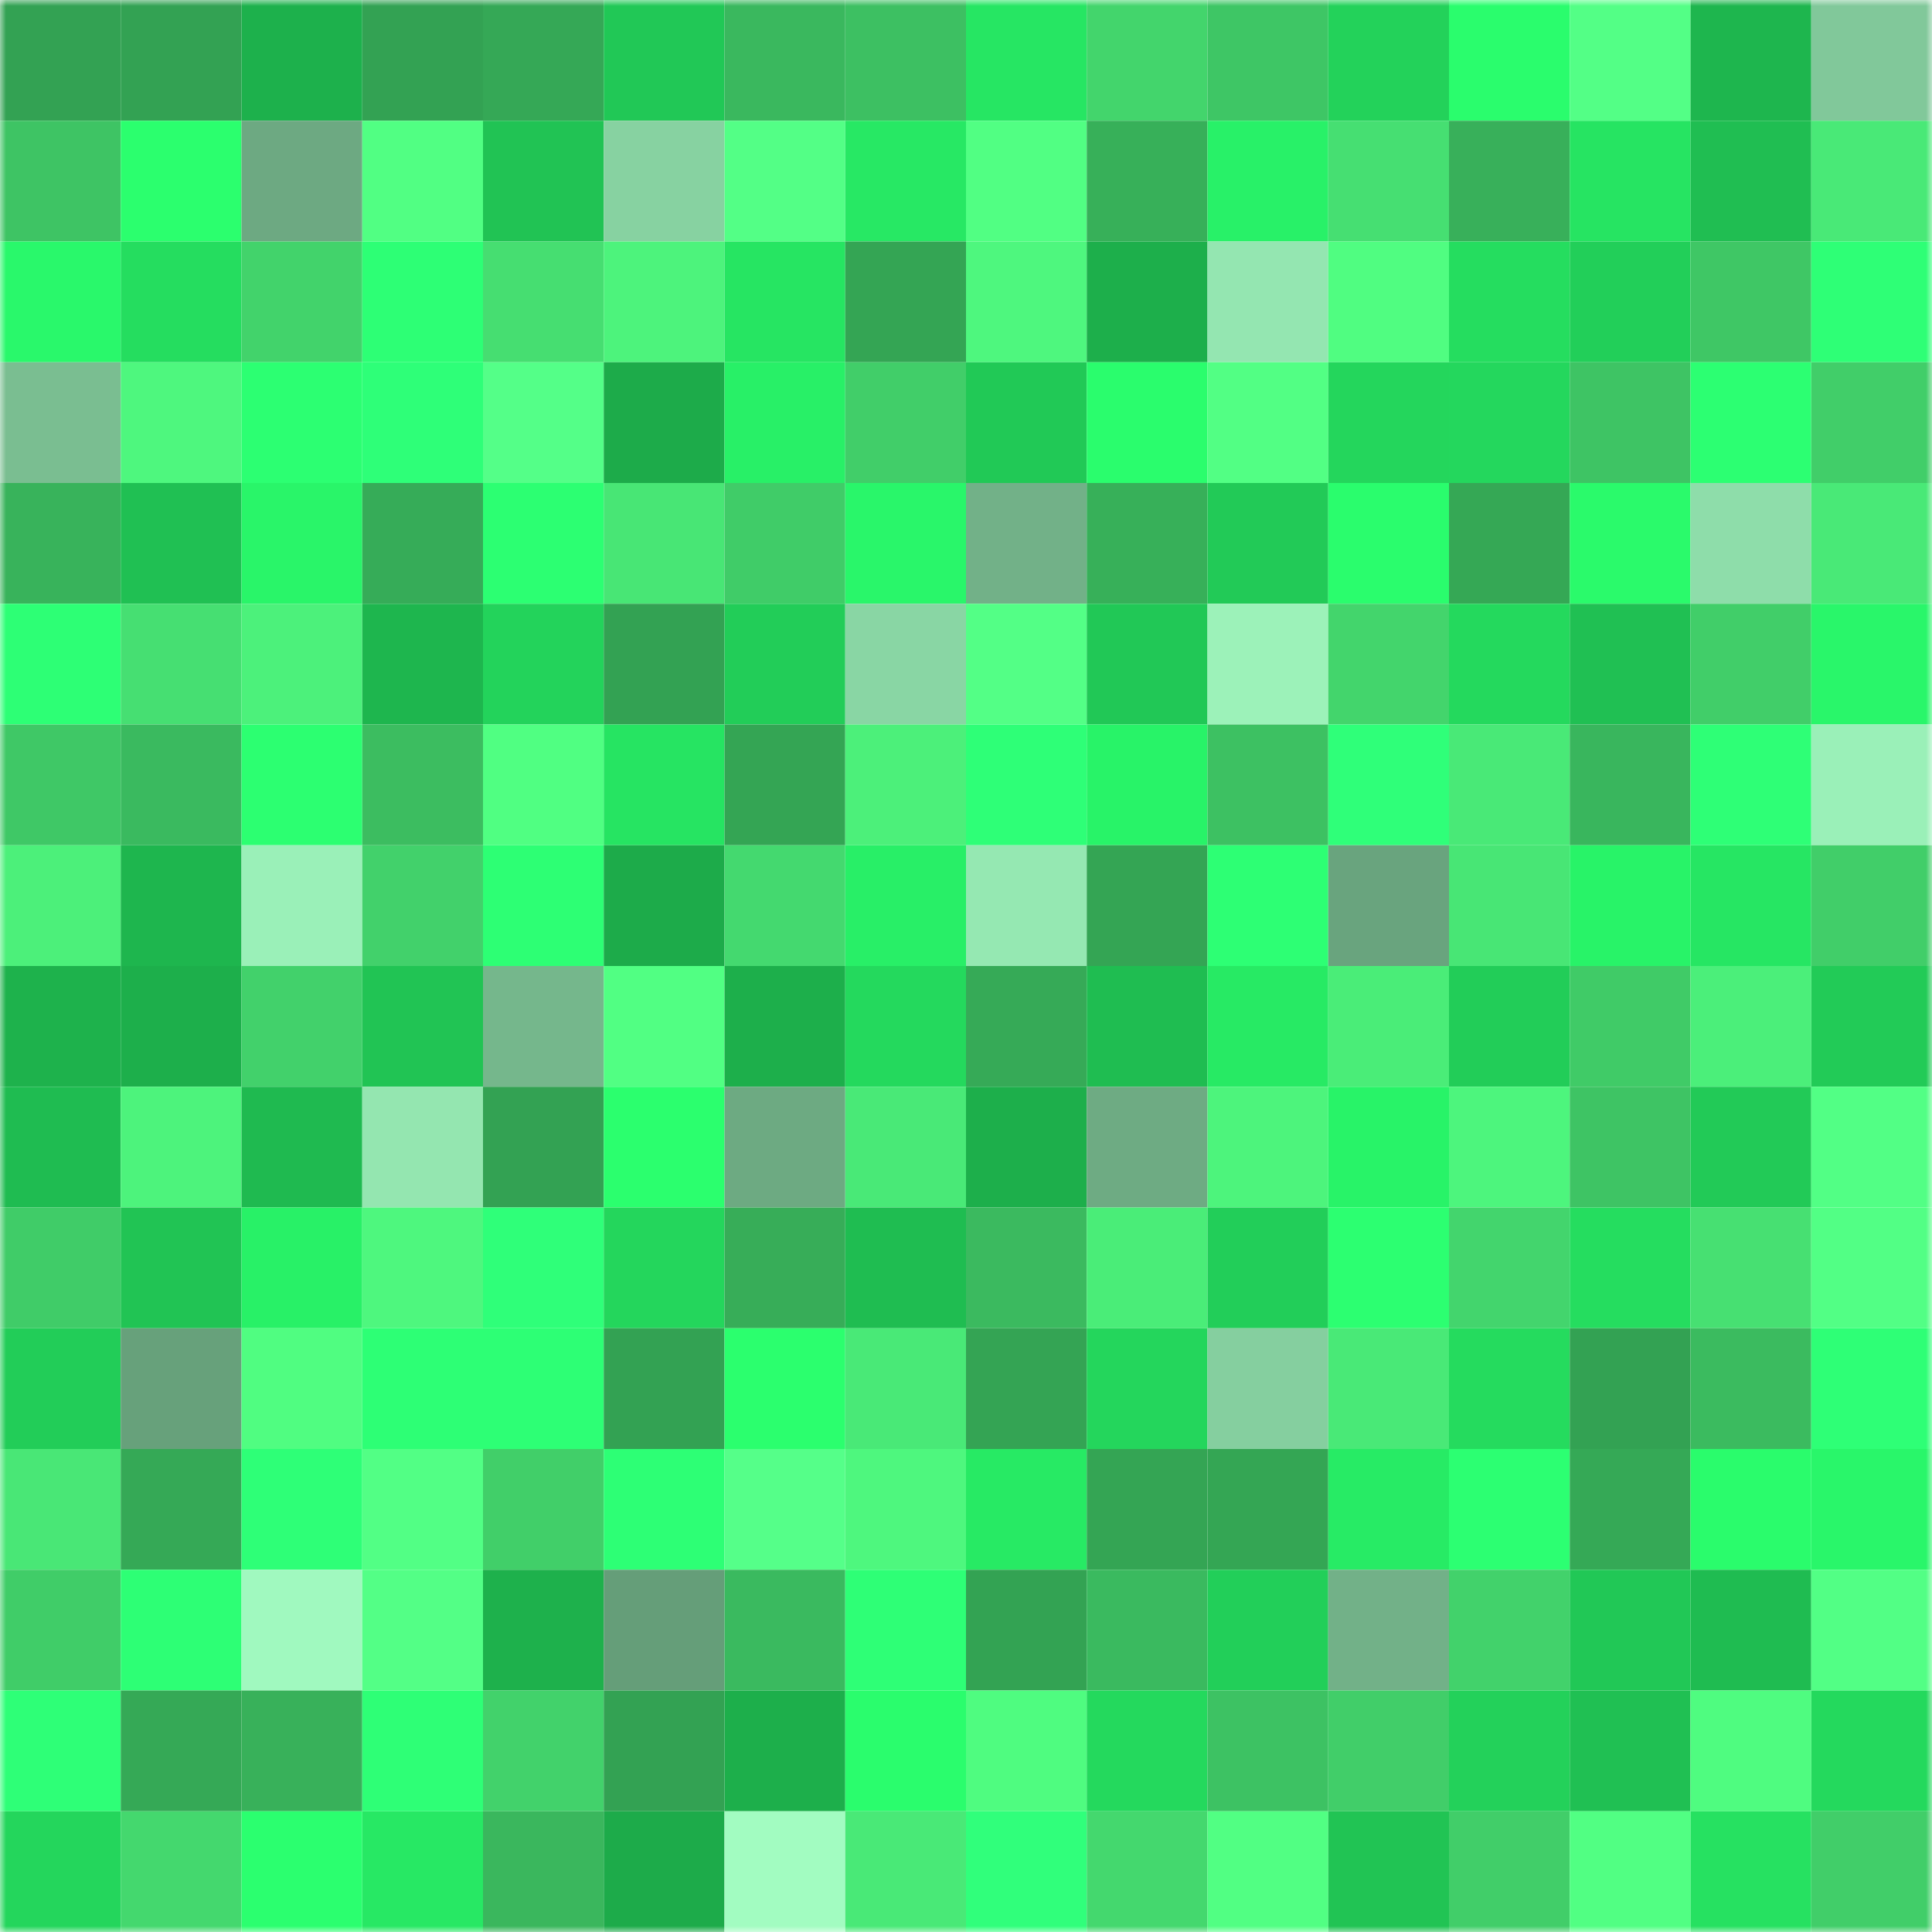 <svg viewBox="0 0 160 160" fill="none" role="img" xmlns="http://www.w3.org/2000/svg" width="240" height="240" name="lens%2C59868.lens"><mask id="637250596" mask-type="alpha" maskUnits="userSpaceOnUse" x="0" y="0" width="160" height="160"><rect width="160" height="160" fill="#FFFFFF"></rect></mask><g mask="url(#637250596)"><rect x="0" y="0" width="10" height="10" fill="#33a253"></rect><rect x="10" y="0" width="10" height="10" fill="#33a253"></rect><rect x="20" y="0" width="10" height="10" fill="#1db14c"></rect><rect x="30" y="0" width="10" height="10" fill="#33a253"></rect><rect x="40" y="0" width="10" height="10" fill="#35a856"></rect><rect x="50" y="0" width="10" height="10" fill="#21c856"></rect><rect x="60" y="0" width="10" height="10" fill="#3ab85e"></rect><rect x="70" y="0" width="10" height="10" fill="#3dc062"></rect><rect x="80" y="0" width="10" height="10" fill="#26e663"></rect><rect x="90" y="0" width="10" height="10" fill="#43d56c"></rect><rect x="100" y="0" width="10" height="10" fill="#3ec665"></rect><rect x="110" y="0" width="10" height="10" fill="#23d25a"></rect><rect x="120" y="0" width="10" height="10" fill="#2afd6d"></rect><rect x="130" y="0" width="10" height="10" fill="#53ff86"></rect><rect x="140" y="0" width="10" height="10" fill="#1eb64e"></rect><rect x="150" y="0" width="10" height="10" fill="#81c89a"></rect><rect x="0" y="10" width="10" height="10" fill="#3ec464"></rect><rect x="10" y="10" width="10" height="10" fill="#2bff6e"></rect><rect x="20" y="10" width="10" height="10" fill="#6da982"></rect><rect x="30" y="10" width="10" height="10" fill="#51ff83"></rect><rect x="40" y="10" width="10" height="10" fill="#21c354"></rect><rect x="50" y="10" width="10" height="10" fill="#87d2a1"></rect><rect x="60" y="10" width="10" height="10" fill="#53ff86"></rect><rect x="70" y="10" width="10" height="10" fill="#27e864"></rect><rect x="80" y="10" width="10" height="10" fill="#51ff83"></rect><rect x="90" y="10" width="10" height="10" fill="#37b059"></rect><rect x="100" y="10" width="10" height="10" fill="#28f168"></rect><rect x="110" y="10" width="10" height="10" fill="#46df72"></rect><rect x="120" y="10" width="10" height="10" fill="#38b05a"></rect><rect x="130" y="10" width="10" height="10" fill="#26e462"></rect><rect x="140" y="10" width="10" height="10" fill="#20be52"></rect><rect x="150" y="10" width="10" height="10" fill="#49e977"></rect><rect x="0" y="20" width="10" height="10" fill="#29f86b"></rect><rect x="10" y="20" width="10" height="10" fill="#25dd5f"></rect><rect x="20" y="20" width="10" height="10" fill="#42d36b"></rect><rect x="30" y="20" width="10" height="10" fill="#2dff75"></rect><rect x="40" y="20" width="10" height="10" fill="#46de71"></rect><rect x="50" y="20" width="10" height="10" fill="#4df37c"></rect><rect x="60" y="20" width="10" height="10" fill="#26e562"></rect><rect x="70" y="20" width="10" height="10" fill="#34a554"></rect><rect x="80" y="20" width="10" height="10" fill="#4ef77e"></rect><rect x="90" y="20" width="10" height="10" fill="#1daf4b"></rect><rect x="100" y="20" width="10" height="10" fill="#94e6b1"></rect><rect x="110" y="20" width="10" height="10" fill="#50fd81"></rect><rect x="120" y="20" width="10" height="10" fill="#25dd5f"></rect><rect x="130" y="20" width="10" height="10" fill="#22cf59"></rect><rect x="140" y="20" width="10" height="10" fill="#3fc765"></rect><rect x="150" y="20" width="10" height="10" fill="#2eff76"></rect><rect x="0" y="30" width="10" height="10" fill="#7abe91"></rect><rect x="10" y="30" width="10" height="10" fill="#4ef77e"></rect><rect x="20" y="30" width="10" height="10" fill="#2cff72"></rect><rect x="30" y="30" width="10" height="10" fill="#2eff78"></rect><rect x="40" y="30" width="10" height="10" fill="#54ff88"></rect><rect x="50" y="30" width="10" height="10" fill="#1dab4a"></rect><rect x="60" y="30" width="10" height="10" fill="#28f067"></rect><rect x="70" y="30" width="10" height="10" fill="#41ce69"></rect><rect x="80" y="30" width="10" height="10" fill="#21c956"></rect><rect x="90" y="30" width="10" height="10" fill="#2afd6d"></rect><rect x="100" y="30" width="10" height="10" fill="#52ff84"></rect><rect x="110" y="30" width="10" height="10" fill="#24d65c"></rect><rect x="120" y="30" width="10" height="10" fill="#24d75d"></rect><rect x="130" y="30" width="10" height="10" fill="#3ec464"></rect><rect x="140" y="30" width="10" height="10" fill="#2cff72"></rect><rect x="150" y="30" width="10" height="10" fill="#41ce69"></rect><rect x="0" y="40" width="10" height="10" fill="#38b35b"></rect><rect x="10" y="40" width="10" height="10" fill="#20c053"></rect><rect x="20" y="40" width="10" height="10" fill="#29f569"></rect><rect x="30" y="40" width="10" height="10" fill="#36ac58"></rect><rect x="40" y="40" width="10" height="10" fill="#2cff72"></rect><rect x="50" y="40" width="10" height="10" fill="#48e675"></rect><rect x="60" y="40" width="10" height="10" fill="#40cc68"></rect><rect x="70" y="40" width="10" height="10" fill="#29f66a"></rect><rect x="80" y="40" width="10" height="10" fill="#72b188"></rect><rect x="90" y="40" width="10" height="10" fill="#37b059"></rect><rect x="100" y="40" width="10" height="10" fill="#22ca57"></rect><rect x="110" y="40" width="10" height="10" fill="#2afd6d"></rect><rect x="120" y="40" width="10" height="10" fill="#35a855"></rect><rect x="130" y="40" width="10" height="10" fill="#2afa6b"></rect><rect x="140" y="40" width="10" height="10" fill="#8eddaa"></rect><rect x="150" y="40" width="10" height="10" fill="#49e977"></rect><rect x="0" y="50" width="10" height="10" fill="#2dff75"></rect><rect x="10" y="50" width="10" height="10" fill="#46df72"></rect><rect x="20" y="50" width="10" height="10" fill="#4cf17b"></rect><rect x="30" y="50" width="10" height="10" fill="#1eb64e"></rect><rect x="40" y="50" width="10" height="10" fill="#23d35b"></rect><rect x="50" y="50" width="10" height="10" fill="#33a253"></rect><rect x="60" y="50" width="10" height="10" fill="#22cd58"></rect><rect x="70" y="50" width="10" height="10" fill="#89d6a4"></rect><rect x="80" y="50" width="10" height="10" fill="#53ff86"></rect><rect x="90" y="50" width="10" height="10" fill="#21c856"></rect><rect x="100" y="50" width="10" height="10" fill="#9cf2b9"></rect><rect x="110" y="50" width="10" height="10" fill="#43d56c"></rect><rect x="120" y="50" width="10" height="10" fill="#24d95d"></rect><rect x="130" y="50" width="10" height="10" fill="#20c053"></rect><rect x="140" y="50" width="10" height="10" fill="#41ce69"></rect><rect x="150" y="50" width="10" height="10" fill="#29f66a"></rect><rect x="0" y="60" width="10" height="10" fill="#3fc866"></rect><rect x="10" y="60" width="10" height="10" fill="#3aba5f"></rect><rect x="20" y="60" width="10" height="10" fill="#2cff71"></rect><rect x="30" y="60" width="10" height="10" fill="#3cbd60"></rect><rect x="40" y="60" width="10" height="10" fill="#50ff82"></rect><rect x="50" y="60" width="10" height="10" fill="#26e462"></rect><rect x="60" y="60" width="10" height="10" fill="#34a554"></rect><rect x="70" y="60" width="10" height="10" fill="#4cf07a"></rect><rect x="80" y="60" width="10" height="10" fill="#2eff77"></rect><rect x="90" y="60" width="10" height="10" fill="#28f368"></rect><rect x="100" y="60" width="10" height="10" fill="#3dc162"></rect><rect x="110" y="60" width="10" height="10" fill="#2fff79"></rect><rect x="120" y="60" width="10" height="10" fill="#49e977"></rect><rect x="130" y="60" width="10" height="10" fill="#39b65d"></rect><rect x="140" y="60" width="10" height="10" fill="#2eff76"></rect><rect x="150" y="60" width="10" height="10" fill="#9af0b8"></rect><rect x="0" y="70" width="10" height="10" fill="#4cf07a"></rect><rect x="10" y="70" width="10" height="10" fill="#1eb64e"></rect><rect x="20" y="70" width="10" height="10" fill="#9af0b8"></rect><rect x="30" y="70" width="10" height="10" fill="#42d16b"></rect><rect x="40" y="70" width="10" height="10" fill="#2dff74"></rect><rect x="50" y="70" width="10" height="10" fill="#1dab4a"></rect><rect x="60" y="70" width="10" height="10" fill="#44d96f"></rect><rect x="70" y="70" width="10" height="10" fill="#28ef67"></rect><rect x="80" y="70" width="10" height="10" fill="#95e8b2"></rect><rect x="90" y="70" width="10" height="10" fill="#34a554"></rect><rect x="100" y="70" width="10" height="10" fill="#2dff74"></rect><rect x="110" y="70" width="10" height="10" fill="#69a47e"></rect><rect x="120" y="70" width="10" height="10" fill="#48e675"></rect><rect x="130" y="70" width="10" height="10" fill="#28f368"></rect><rect x="140" y="70" width="10" height="10" fill="#26e663"></rect><rect x="150" y="70" width="10" height="10" fill="#41ce69"></rect><rect x="0" y="80" width="10" height="10" fill="#1eb24c"></rect><rect x="10" y="80" width="10" height="10" fill="#1daf4b"></rect><rect x="20" y="80" width="10" height="10" fill="#42d16b"></rect><rect x="30" y="80" width="10" height="10" fill="#21c454"></rect><rect x="40" y="80" width="10" height="10" fill="#75b78c"></rect><rect x="50" y="80" width="10" height="10" fill="#51ff83"></rect><rect x="60" y="80" width="10" height="10" fill="#1daf4b"></rect><rect x="70" y="80" width="10" height="10" fill="#24d95d"></rect><rect x="80" y="80" width="10" height="10" fill="#36aa57"></rect><rect x="90" y="80" width="10" height="10" fill="#1fbd51"></rect><rect x="100" y="80" width="10" height="10" fill="#27ea64"></rect><rect x="110" y="80" width="10" height="10" fill="#4aed78"></rect><rect x="120" y="80" width="10" height="10" fill="#22cd58"></rect><rect x="130" y="80" width="10" height="10" fill="#40cb67"></rect><rect x="140" y="80" width="10" height="10" fill="#4bef7a"></rect><rect x="150" y="80" width="10" height="10" fill="#22cb57"></rect><rect x="0" y="90" width="10" height="10" fill="#1fbc51"></rect><rect x="10" y="90" width="10" height="10" fill="#4df37c"></rect><rect x="20" y="90" width="10" height="10" fill="#1fba50"></rect><rect x="30" y="90" width="10" height="10" fill="#94e6b0"></rect><rect x="40" y="90" width="10" height="10" fill="#33a253"></rect><rect x="50" y="90" width="10" height="10" fill="#2bff6e"></rect><rect x="60" y="90" width="10" height="10" fill="#6daa82"></rect><rect x="70" y="90" width="10" height="10" fill="#49e977"></rect><rect x="80" y="90" width="10" height="10" fill="#1daf4b"></rect><rect x="90" y="90" width="10" height="10" fill="#6eab83"></rect><rect x="100" y="90" width="10" height="10" fill="#4df47c"></rect><rect x="110" y="90" width="10" height="10" fill="#28f368"></rect><rect x="120" y="90" width="10" height="10" fill="#4df57d"></rect><rect x="130" y="90" width="10" height="10" fill="#3ec464"></rect><rect x="140" y="90" width="10" height="10" fill="#22ca57"></rect><rect x="150" y="90" width="10" height="10" fill="#52ff85"></rect><rect x="0" y="100" width="10" height="10" fill="#40cc68"></rect><rect x="10" y="100" width="10" height="10" fill="#21c454"></rect><rect x="20" y="100" width="10" height="10" fill="#28f167"></rect><rect x="30" y="100" width="10" height="10" fill="#4ef77e"></rect><rect x="40" y="100" width="10" height="10" fill="#2fff79"></rect><rect x="50" y="100" width="10" height="10" fill="#24d65c"></rect><rect x="60" y="100" width="10" height="10" fill="#37ad58"></rect><rect x="70" y="100" width="10" height="10" fill="#1fbd51"></rect><rect x="80" y="100" width="10" height="10" fill="#3bba5f"></rect><rect x="90" y="100" width="10" height="10" fill="#4aed78"></rect><rect x="100" y="100" width="10" height="10" fill="#22ce59"></rect><rect x="110" y="100" width="10" height="10" fill="#2cff71"></rect><rect x="120" y="100" width="10" height="10" fill="#43d56d"></rect><rect x="130" y="100" width="10" height="10" fill="#25dd5f"></rect><rect x="140" y="100" width="10" height="10" fill="#47e072"></rect><rect x="150" y="100" width="10" height="10" fill="#52ff85"></rect><rect x="0" y="110" width="10" height="10" fill="#22cd58"></rect><rect x="10" y="110" width="10" height="10" fill="#67a17b"></rect><rect x="20" y="110" width="10" height="10" fill="#50fd81"></rect><rect x="30" y="110" width="10" height="10" fill="#2dff75"></rect><rect x="40" y="110" width="10" height="10" fill="#2dff75"></rect><rect x="50" y="110" width="10" height="10" fill="#33a253"></rect><rect x="60" y="110" width="10" height="10" fill="#2bff6e"></rect><rect x="70" y="110" width="10" height="10" fill="#49e977"></rect><rect x="80" y="110" width="10" height="10" fill="#34a454"></rect><rect x="90" y="110" width="10" height="10" fill="#24d65c"></rect><rect x="100" y="110" width="10" height="10" fill="#85cf9f"></rect><rect x="110" y="110" width="10" height="10" fill="#49e977"></rect><rect x="120" y="110" width="10" height="10" fill="#25db5e"></rect><rect x="130" y="110" width="10" height="10" fill="#33a253"></rect><rect x="140" y="110" width="10" height="10" fill="#3bbb5f"></rect><rect x="150" y="110" width="10" height="10" fill="#2eff76"></rect><rect x="0" y="120" width="10" height="10" fill="#49e776"></rect><rect x="10" y="120" width="10" height="10" fill="#35a956"></rect><rect x="20" y="120" width="10" height="10" fill="#2eff77"></rect><rect x="30" y="120" width="10" height="10" fill="#52ff85"></rect><rect x="40" y="120" width="10" height="10" fill="#41cf69"></rect><rect x="50" y="120" width="10" height="10" fill="#2dff75"></rect><rect x="60" y="120" width="10" height="10" fill="#55ff89"></rect><rect x="70" y="120" width="10" height="10" fill="#4ef77e"></rect><rect x="80" y="120" width="10" height="10" fill="#27ea64"></rect><rect x="90" y="120" width="10" height="10" fill="#34a554"></rect><rect x="100" y="120" width="10" height="10" fill="#34a654"></rect><rect x="110" y="120" width="10" height="10" fill="#27eb65"></rect><rect x="120" y="120" width="10" height="10" fill="#2cff72"></rect><rect x="130" y="120" width="10" height="10" fill="#35a956"></rect><rect x="140" y="120" width="10" height="10" fill="#2afc6c"></rect><rect x="150" y="120" width="10" height="10" fill="#29f66a"></rect><rect x="0" y="130" width="10" height="10" fill="#40cd68"></rect><rect x="10" y="130" width="10" height="10" fill="#2dff75"></rect><rect x="20" y="130" width="10" height="10" fill="#a0f9bf"></rect><rect x="30" y="130" width="10" height="10" fill="#53ff86"></rect><rect x="40" y="130" width="10" height="10" fill="#1eb14c"></rect><rect x="50" y="130" width="10" height="10" fill="#659e79"></rect><rect x="60" y="130" width="10" height="10" fill="#3aba5f"></rect><rect x="70" y="130" width="10" height="10" fill="#2eff76"></rect><rect x="80" y="130" width="10" height="10" fill="#33a353"></rect><rect x="90" y="130" width="10" height="10" fill="#3aba5f"></rect><rect x="100" y="130" width="10" height="10" fill="#22cf59"></rect><rect x="110" y="130" width="10" height="10" fill="#72b188"></rect><rect x="120" y="130" width="10" height="10" fill="#42d26b"></rect><rect x="130" y="130" width="10" height="10" fill="#21c856"></rect><rect x="140" y="130" width="10" height="10" fill="#1fbc51"></rect><rect x="150" y="130" width="10" height="10" fill="#52ff85"></rect><rect x="0" y="140" width="10" height="10" fill="#2eff77"></rect><rect x="10" y="140" width="10" height="10" fill="#35a956"></rect><rect x="20" y="140" width="10" height="10" fill="#38b15a"></rect><rect x="30" y="140" width="10" height="10" fill="#2eff76"></rect><rect x="40" y="140" width="10" height="10" fill="#42d26b"></rect><rect x="50" y="140" width="10" height="10" fill="#33a253"></rect><rect x="60" y="140" width="10" height="10" fill="#1daf4b"></rect><rect x="70" y="140" width="10" height="10" fill="#2afd6d"></rect><rect x="80" y="140" width="10" height="10" fill="#4ffc80"></rect><rect x="90" y="140" width="10" height="10" fill="#24d95d"></rect><rect x="100" y="140" width="10" height="10" fill="#3dc263"></rect><rect x="110" y="140" width="10" height="10" fill="#41ce69"></rect><rect x="120" y="140" width="10" height="10" fill="#23d15a"></rect><rect x="130" y="140" width="10" height="10" fill="#20c053"></rect><rect x="140" y="140" width="10" height="10" fill="#4ffc80"></rect><rect x="150" y="140" width="10" height="10" fill="#24d95d"></rect><rect x="0" y="150" width="10" height="10" fill="#24d65c"></rect><rect x="10" y="150" width="10" height="10" fill="#44d86e"></rect><rect x="20" y="150" width="10" height="10" fill="#2bff6f"></rect><rect x="30" y="150" width="10" height="10" fill="#27e864"></rect><rect x="40" y="150" width="10" height="10" fill="#3ab75d"></rect><rect x="50" y="150" width="10" height="10" fill="#1dab4a"></rect><rect x="60" y="150" width="10" height="10" fill="#a2fcc1"></rect><rect x="70" y="150" width="10" height="10" fill="#49e977"></rect><rect x="80" y="150" width="10" height="10" fill="#30ff7b"></rect><rect x="90" y="150" width="10" height="10" fill="#44d86e"></rect><rect x="100" y="150" width="10" height="10" fill="#51ff83"></rect><rect x="110" y="150" width="10" height="10" fill="#21c454"></rect><rect x="120" y="150" width="10" height="10" fill="#41ce69"></rect><rect x="130" y="150" width="10" height="10" fill="#51ff83"></rect><rect x="140" y="150" width="10" height="10" fill="#26e161"></rect><rect x="150" y="150" width="10" height="10" fill="#41ce69"></rect></g></svg>